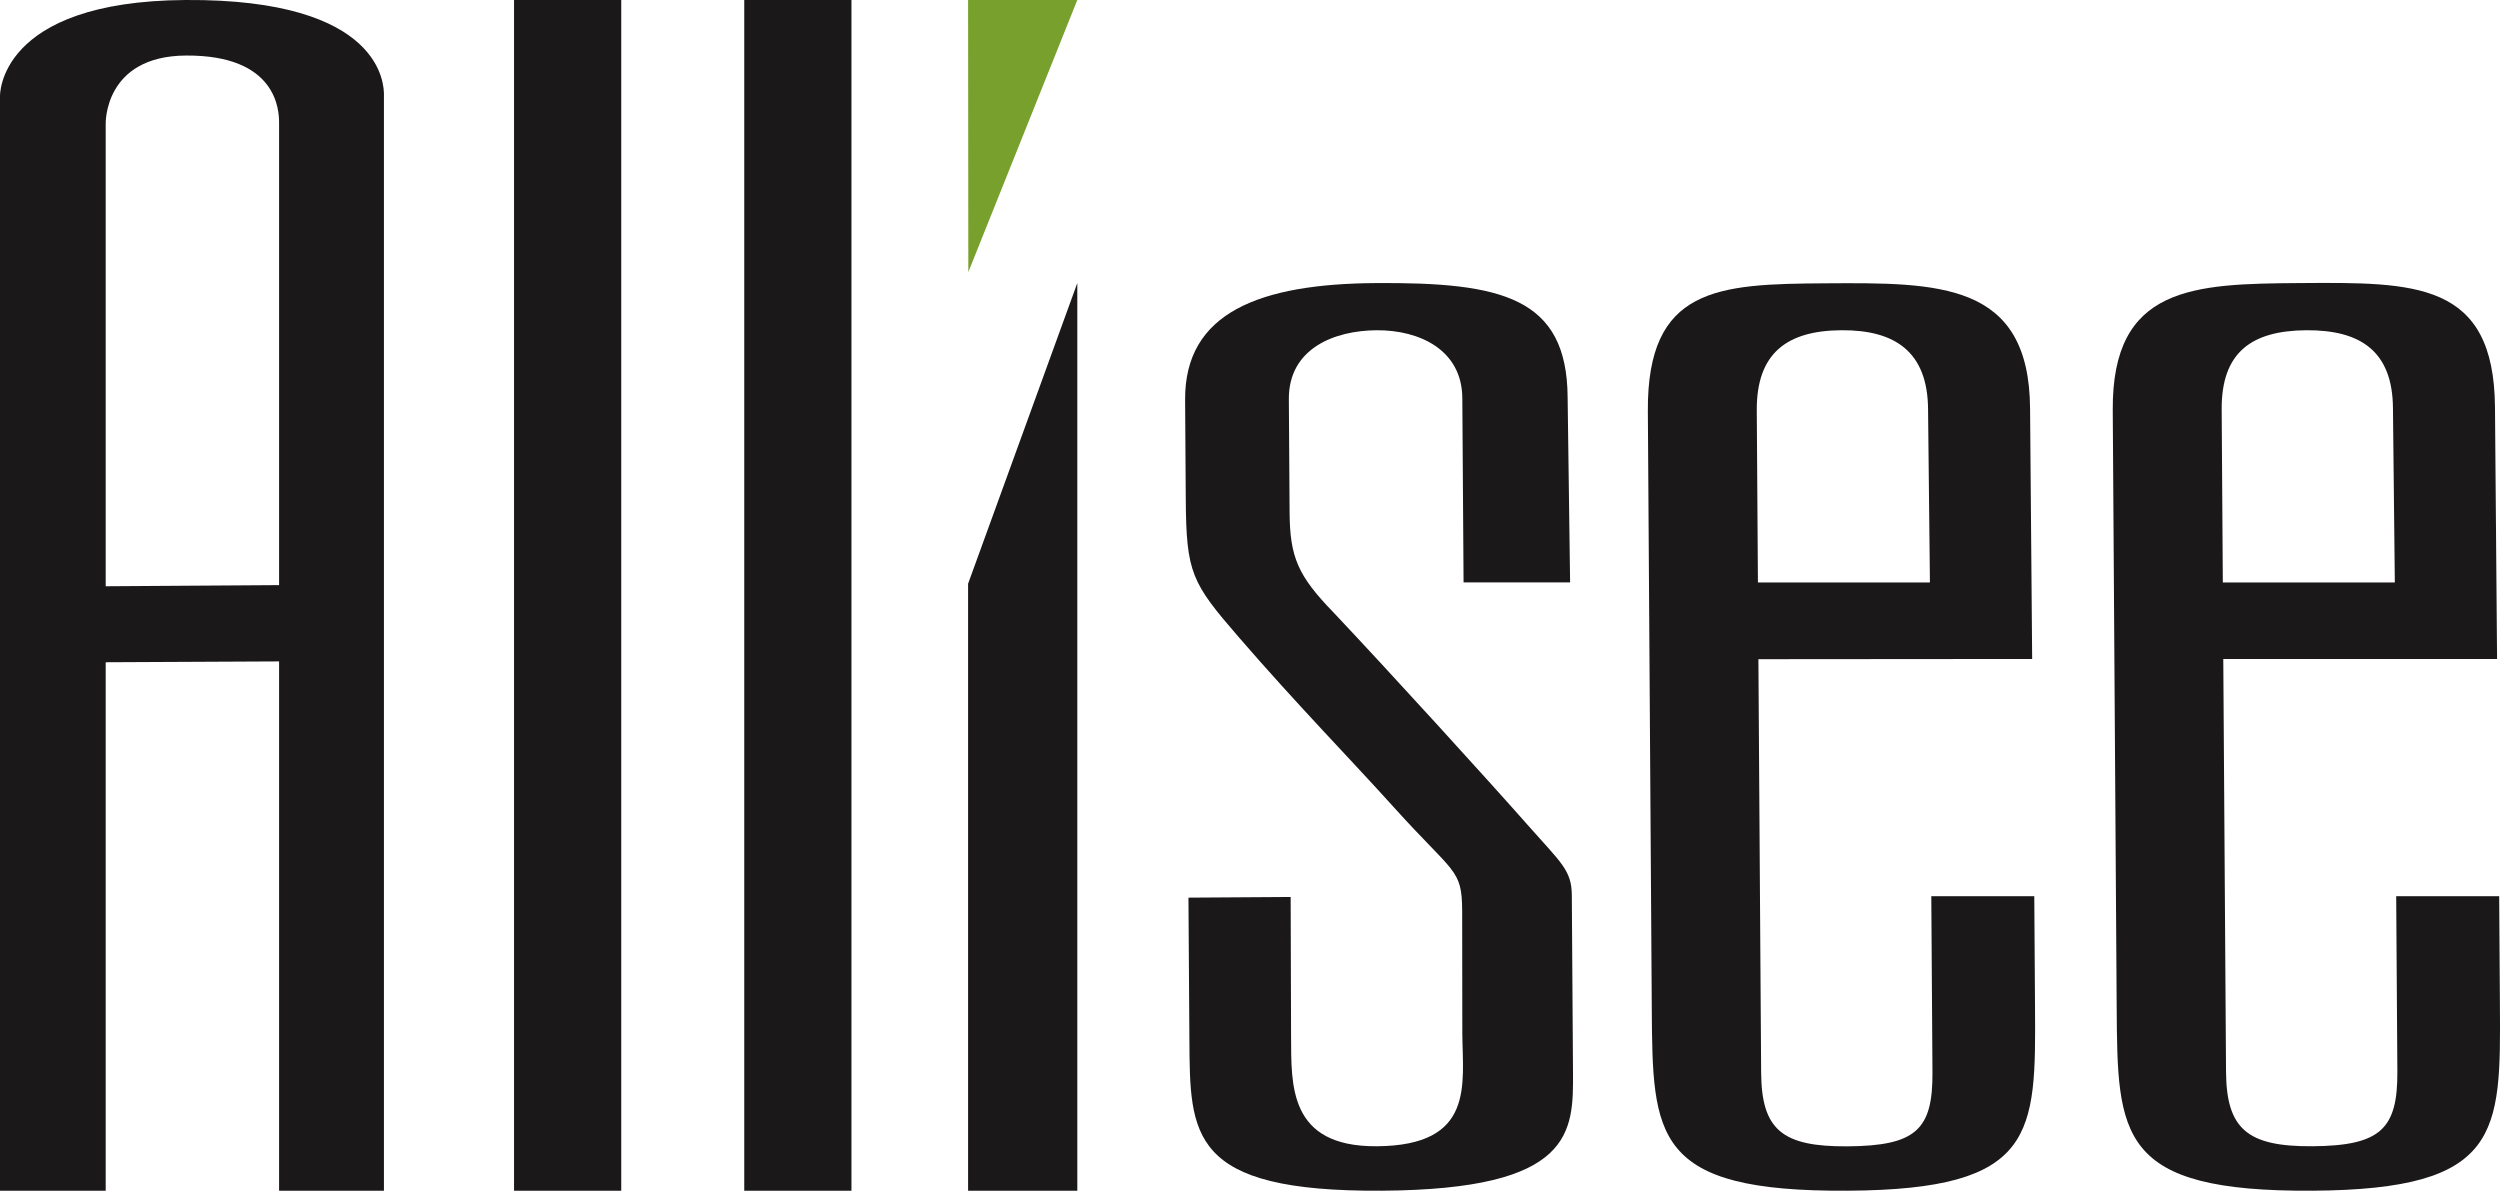 <svg xmlns="http://www.w3.org/2000/svg" xmlns:xlink="http://www.w3.org/1999/xlink" id="Group_91" data-name="Group 91" width="167.51" height="79.784" viewBox="0 0 167.51 79.784"><defs><clipPath id="clip-path"><rect id="Rectangle_104" data-name="Rectangle 104" width="167.51" height="79.784" fill="none"></rect></clipPath></defs><g id="Group_90" data-name="Group 90" clip-path="url(#clip-path)"><path id="Path_71" data-name="Path 71" d="M25.725,6.351s0,72.921,0,73.431H18.7V44.317l-11.618.056V79.782H0V6.453S-.2.084,12.427,0c13.265-.088,13.293,5.741,13.3,6.351M18.7,39.205V8.237c0-.824-.117-4.555-6.245-4.516-5.512.036-5.373,4.586-5.373,4.586V39.282L18.7,39.205" transform="translate(0 0)" fill="#1a1818"></path><path id="Path_72" data-name="Path 72" d="M207.69,87.2c-.018-2.8-.556-2.441-4.55-6.873-3.006-3.335-6.488-6.882-10.432-11.443-3.148-3.64-3.505-4.273-3.538-9.251L189.126,53c-.039-5.866,5.011-7.776,12.789-7.827,8.4-.055,12.8.937,12.841,7.657l.166,12.4h-7.138L207.7,52.879c-.021-3.214-2.841-4.564-5.745-4.545-2.8.019-5.9,1.2-5.878,4.622l.05,7.57c.02,3.007.546,4.248,2.947,6.722,3.835,4.064,10.356,11.23,13.08,14.318,2.158,2.445,2.872,2.95,2.883,4.616l.079,11.853c.026,4.032.052,7.868-12.79,7.953-12.942.086-12.87-3.727-12.913-10.128l-.063-9.508,6.848-.045.028,9.365c.021,3.214-.187,7.378,5.74,7.338,6.591-.044,5.757-4.138,5.734-7.56Z" transform="translate(-109.719 -26.206)" fill="#1a1818"></path><path id="Path_73" data-name="Path 73" d="M281.966,86.272h6.9l.049,7.353c.057,8.607.09,12.3-12.526,12.379-13.062.087-13.095-3.6-13.152-12.209l-.263-40.028c-.055-8.307,4.7-8.514,11.855-8.561,7.673-.051,13.7-.091,13.755,8.391l.14,16.779-18.343.015.184,27.7c.025,3.837,1.412,4.97,5.779,4.941,4.6-.031,5.726-1.118,5.7-4.954Zm-.217-32.629c-.026-3.837-2.2-5.318-5.8-5.294-3.656.024-5.7,1.534-5.677,5.37l.077,11.531,11.525,0Z" transform="translate(-152.561 -26.222)" fill="#1a1818"></path><path id="Path_74" data-name="Path 74" d="M356.157,86.247h6.9l.049,7.281c.057,8.607.081,12.368-12.536,12.451-13.061.087-13.085-3.674-13.142-12.281l-.263-40.028c-.055-8.307,5.39-8.458,12.546-8.506,7.673-.051,13.009-.146,13.065,8.336l.14,16.851H344.571L344.755,98c.025,3.837,1.419,5.032,5.786,5,4.6-.031,5.719-1.181,5.694-5.017Zm-.217-32.7c-.026-3.837-2.2-5.246-5.8-5.222-3.656.024-5.7,1.462-5.677,5.3l.077,11.6,11.525,0Z" transform="translate(-195.602 -26.197)" fill="#1a1818"></path><path id="Path_75" data-name="Path 75" d="M154.509,18.232,154.494,0h7.318Z" transform="translate(-89.628 -0.001)" fill="#78a02d"></path><path id="Path_76" data-name="Path 76" d="M154.494,105.988V65.318l7.318-20.146v60.817Z" transform="translate(-89.628 -26.206)" fill="#1a1818"></path><rect id="Rectangle_102" data-name="Rectangle 102" width="7.183" height="79.782" transform="translate(34.443 0.001)" fill="#1a1818"></rect><rect id="Rectangle_103" data-name="Rectangle 103" width="7.183" height="79.782" transform="translate(49.868 0.001)" fill="#1a1818"></rect></g></svg>